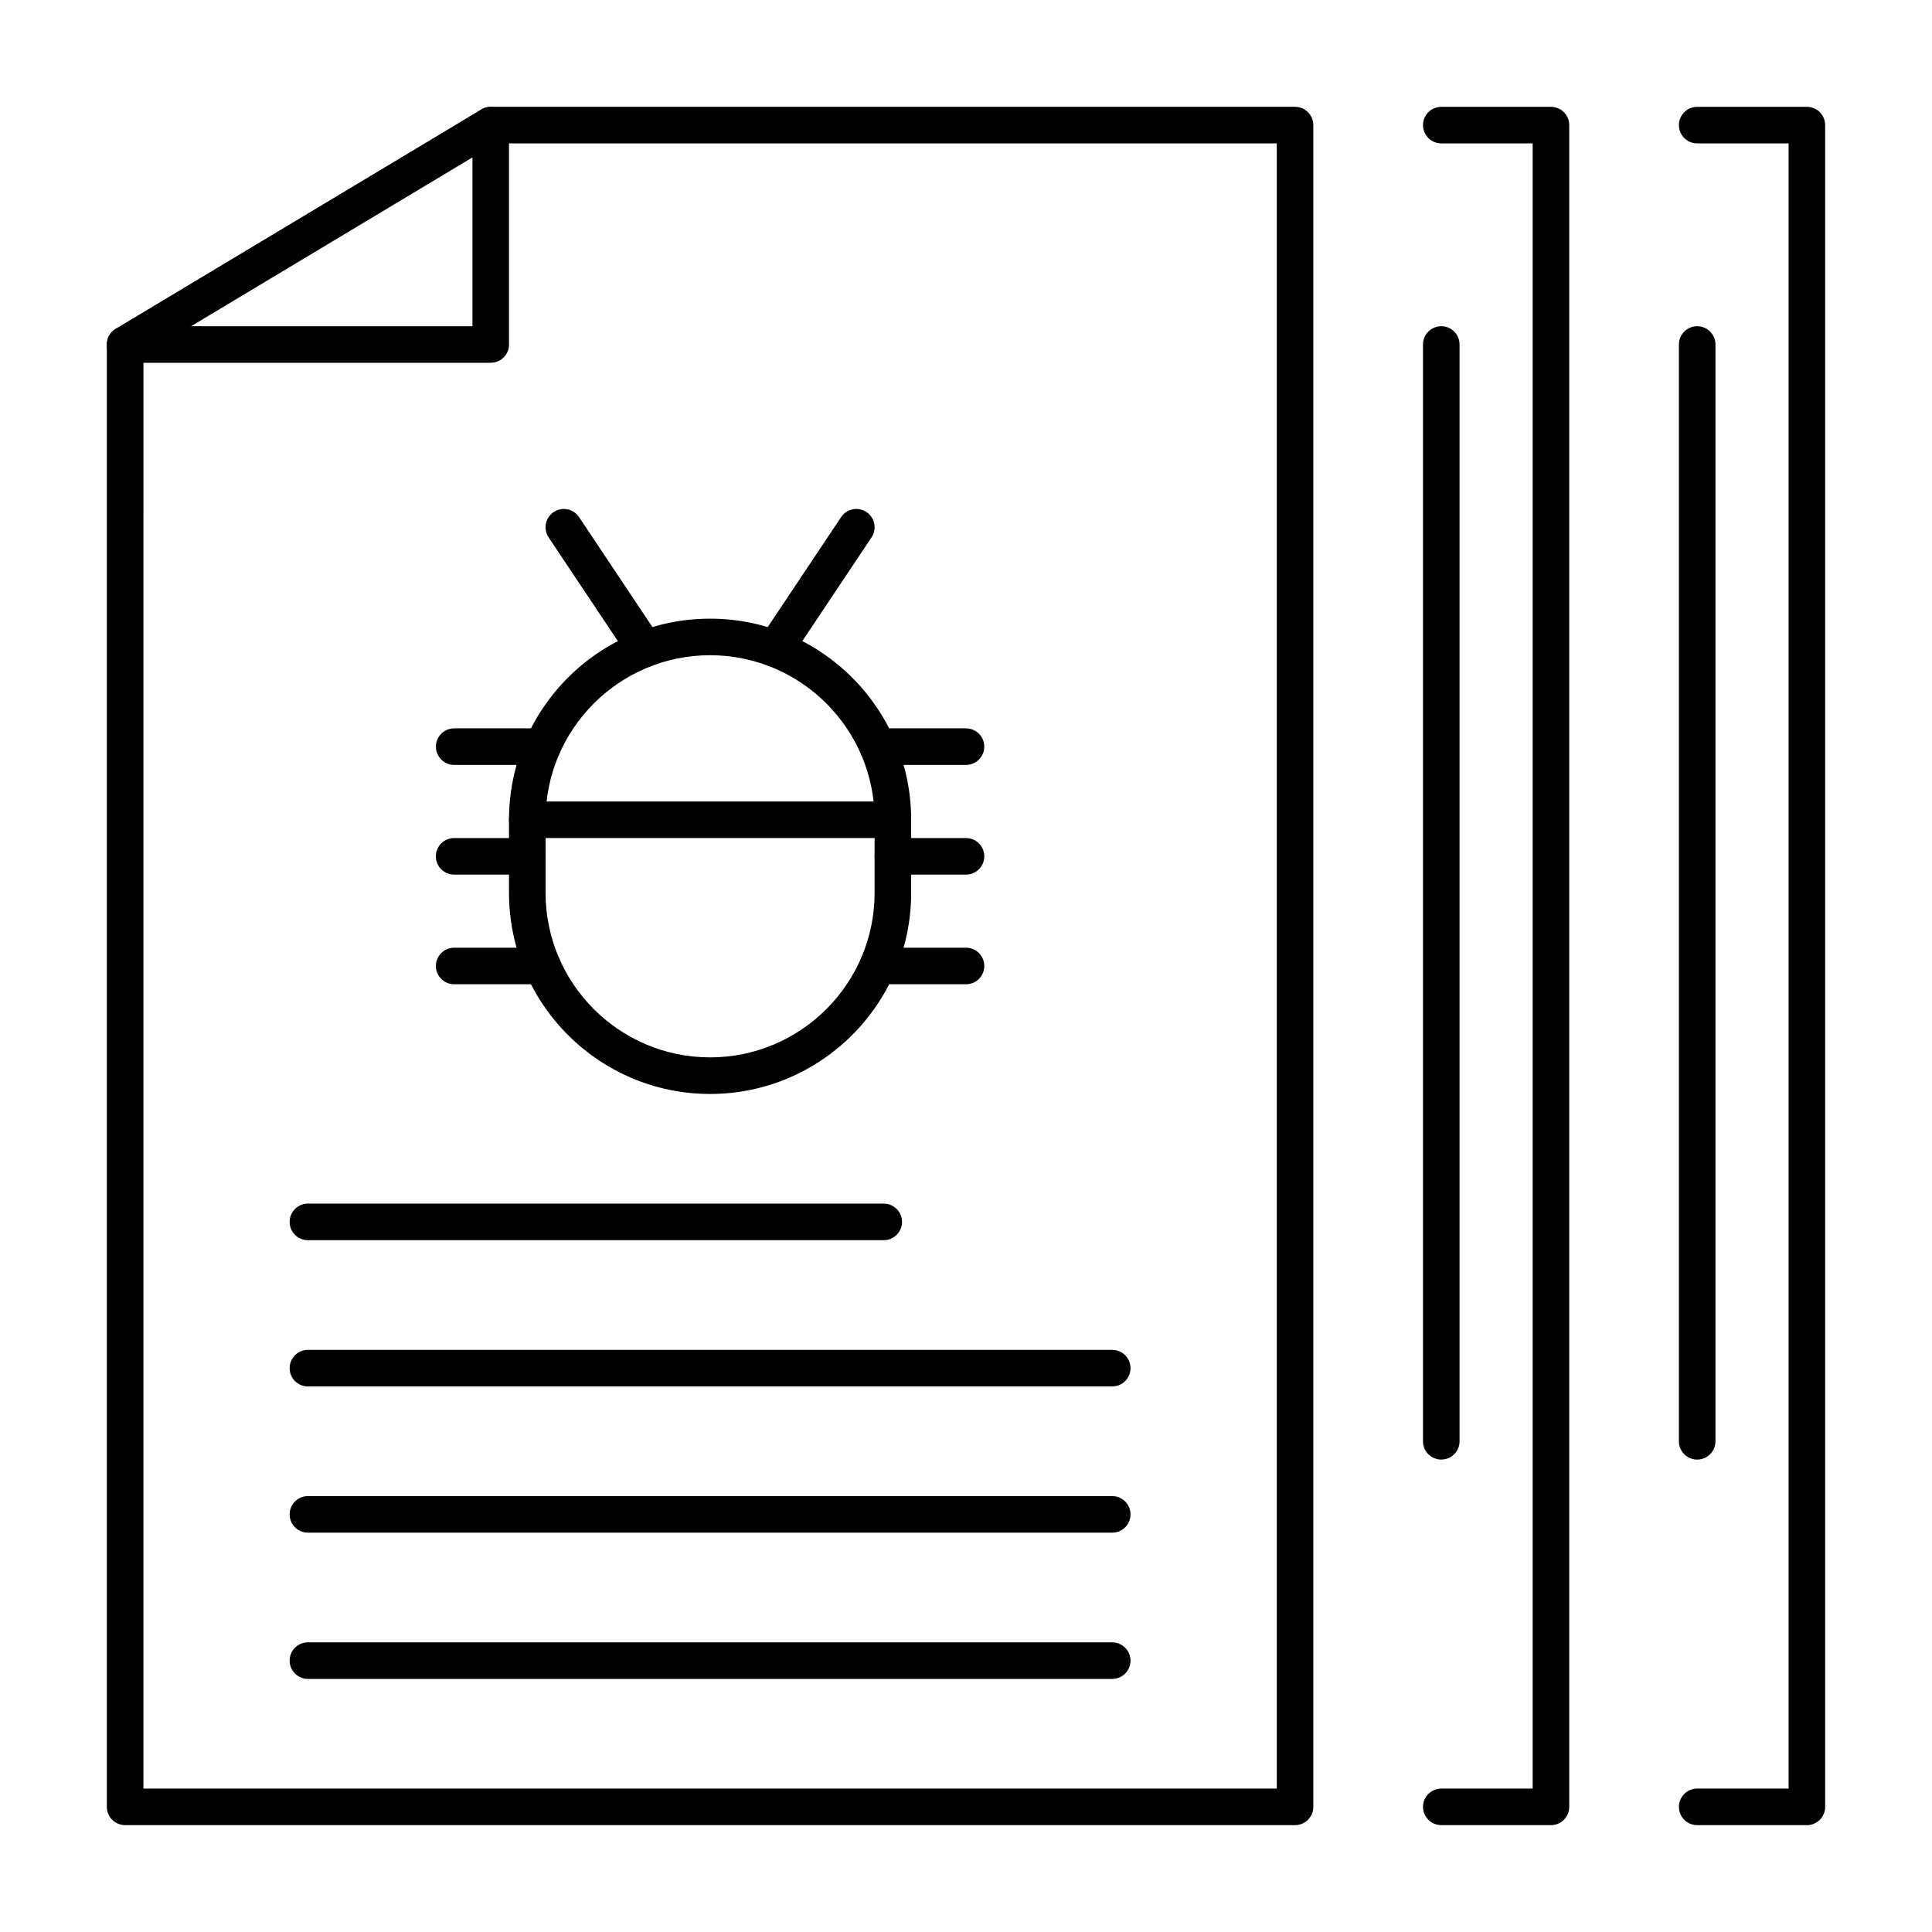 <?xml version="1.0" encoding="UTF-8"?>
<!-- Uploaded to: ICON Repo, www.iconrepo.com, Generator: ICON Repo Mixer Tools -->
<svg fill="#000000" width="800px" height="800px" version="1.1" viewBox="144 144 512 512" xmlns="http://www.w3.org/2000/svg">
 <g>
  <path d="m274.05 240.14h-96.887c-2.676 0-4.844-2.168-4.844-4.844s2.168-4.844 4.844-4.844h92.043v-53.289c0-2.676 2.168-4.844 4.844-4.844s4.844 2.168 4.844 4.844v58.133c0 2.672-2.168 4.844-4.844 4.844z"/>
  <path d="m487.2 627.68h-310.04c-2.676 0-4.844-2.168-4.844-4.844v-387.55c0-1.703 0.891-3.277 2.352-4.156l96.887-58.133c0.754-0.449 1.613-0.688 2.492-0.688h213.15c2.676 0 4.844 2.168 4.844 4.844v445.68c0 2.676-2.168 4.848-4.844 4.848zm-305.19-9.691h300.35v-435.99h-206.96l-93.383 56.031z"/>
  <path d="m438.75 511.42h-213.15c-2.676 0-4.844-2.168-4.844-4.844s2.168-4.844 4.844-4.844h213.15c2.676 0 4.844 2.168 4.844 4.844 0.004 2.676-2.164 4.844-4.84 4.844z"/>
  <path d="m438.75 550.17h-213.15c-2.676 0-4.844-2.168-4.844-4.844s2.168-4.844 4.844-4.844h213.15c2.676 0 4.844 2.168 4.844 4.844 0.004 2.676-2.164 4.844-4.84 4.844z"/>
  <path d="m438.75 588.93h-213.15c-2.676 0-4.844-2.168-4.844-4.844s2.168-4.844 4.844-4.844h213.15c2.676 0 4.844 2.168 4.844 4.844 0.004 2.676-2.164 4.844-4.84 4.844z"/>
  <path d="m378.2 472.66h-152.6c-2.676 0-4.844-2.168-4.844-4.844 0-2.676 2.168-4.844 4.844-4.844h152.6c2.676 0 4.844 2.168 4.844 4.844 0 2.676-2.168 4.844-4.844 4.844z"/>
  <path d="m622.84 627.68h-29.066c-2.676 0-4.844-2.168-4.844-4.844 0-2.676 2.168-4.844 4.844-4.844h24.223v-435.99h-24.223c-2.676 0-4.844-2.168-4.844-4.844 0-2.676 2.168-4.844 4.844-4.844h29.066c2.676 0 4.844 2.168 4.844 4.844v445.68c0.004 2.676-2.168 4.848-4.844 4.848z"/>
  <path d="m555.02 627.68h-29.066c-2.676 0-4.844-2.168-4.844-4.844 0-2.676 2.168-4.844 4.844-4.844h24.223v-435.99h-24.223c-2.676 0-4.844-2.168-4.844-4.844 0-2.676 2.168-4.844 4.844-4.844h29.066c2.676 0 4.844 2.168 4.844 4.844v445.68c0 2.676-2.168 4.848-4.844 4.848z"/>
  <path d="m525.95 530.8c-2.676 0-4.844-2.168-4.844-4.844v-290.66c0-2.676 2.168-4.844 4.844-4.844s4.844 2.168 4.844 4.844v290.66c0.004 2.672-2.168 4.844-4.844 4.844z"/>
  <path d="m593.77 530.8c-2.676 0-4.844-2.168-4.844-4.844v-290.66c0-2.676 2.168-4.844 4.844-4.844s4.844 2.168 4.844 4.844v290.66c0.004 2.672-2.164 4.844-4.844 4.844z"/>
  <path d="m314.94 320.8c-1.566 0-3.098-0.758-4.035-2.156l-21.512-32.227c-1.484-2.227-0.887-5.234 1.34-6.719 2.223-1.484 5.234-0.887 6.719 1.34l21.512 32.227c1.484 2.227 0.887 5.234-1.34 6.719-0.828 0.555-1.762 0.816-2.684 0.816z"/>
  <path d="m349.42 320.8c-0.926 0-1.859-0.262-2.684-0.816-2.227-1.484-2.824-4.492-1.34-6.719l21.508-32.227c1.484-2.227 4.496-2.824 6.719-1.34 2.227 1.484 2.824 4.492 1.34 6.719l-21.508 32.227c-0.934 1.398-2.469 2.156-4.035 2.156z"/>
  <path d="m332.18 433.91c-29.383 0-53.289-23.906-53.289-53.289v-19.379c0-29.383 23.906-53.289 53.289-53.289 29.383 0 53.289 23.906 53.289 53.289v19.379c-0.004 29.383-23.906 53.289-53.289 53.289zm0-116.27c-24.039 0-43.598 19.559-43.598 43.598v19.379c0 24.039 19.559 43.598 43.598 43.598 24.039 0 43.598-19.559 43.598-43.598v-19.379c0-24.039-19.559-43.598-43.598-43.598z"/>
  <path d="m380.62 366.09h-96.887c-2.676 0-4.844-2.168-4.844-4.844 0-2.676 2.168-4.844 4.844-4.844h96.887c2.676 0 4.844 2.168 4.844 4.844 0 2.672-2.168 4.844-4.844 4.844z"/>
  <path d="m400 404.84h-23.41c-2.676 0-4.844-2.168-4.844-4.844s2.168-4.844 4.844-4.844l23.41-0.004c2.676 0 4.844 2.168 4.844 4.844 0 2.68-2.168 4.848-4.844 4.848z"/>
  <path d="m400 375.78h-19.379c-2.676 0-4.844-2.168-4.844-4.844 0-2.676 2.168-4.844 4.844-4.844h19.379c2.676 0 4.844 2.168 4.844 4.844 0 2.676-2.168 4.844-4.844 4.844z"/>
  <path d="m400 346.71h-23.41c-2.676 0-4.844-2.168-4.844-4.844 0-2.676 2.168-4.844 4.844-4.844h23.41c2.676 0 4.844 2.168 4.844 4.844 0 2.676-2.168 4.844-4.844 4.844z"/>
  <path d="m287.77 404.84h-23.41c-2.676 0-4.844-2.168-4.844-4.844s2.168-4.844 4.844-4.844h23.41c2.676 0 4.844 2.168 4.844 4.844s-2.168 4.844-4.844 4.844z"/>
  <path d="m283.73 375.78h-19.379c-2.676 0-4.844-2.168-4.844-4.844 0-2.676 2.168-4.844 4.844-4.844h19.379c2.676 0 4.844 2.168 4.844 4.844 0 2.676-2.168 4.844-4.844 4.844z"/>
  <path d="m287.77 346.71h-23.406c-2.676 0-4.844-2.168-4.844-4.844 0-2.676 2.168-4.844 4.844-4.844h23.41c2.676 0 4.844 2.168 4.844 4.844 0 2.676-2.172 4.844-4.848 4.844z"/>
 </g>
</svg>
